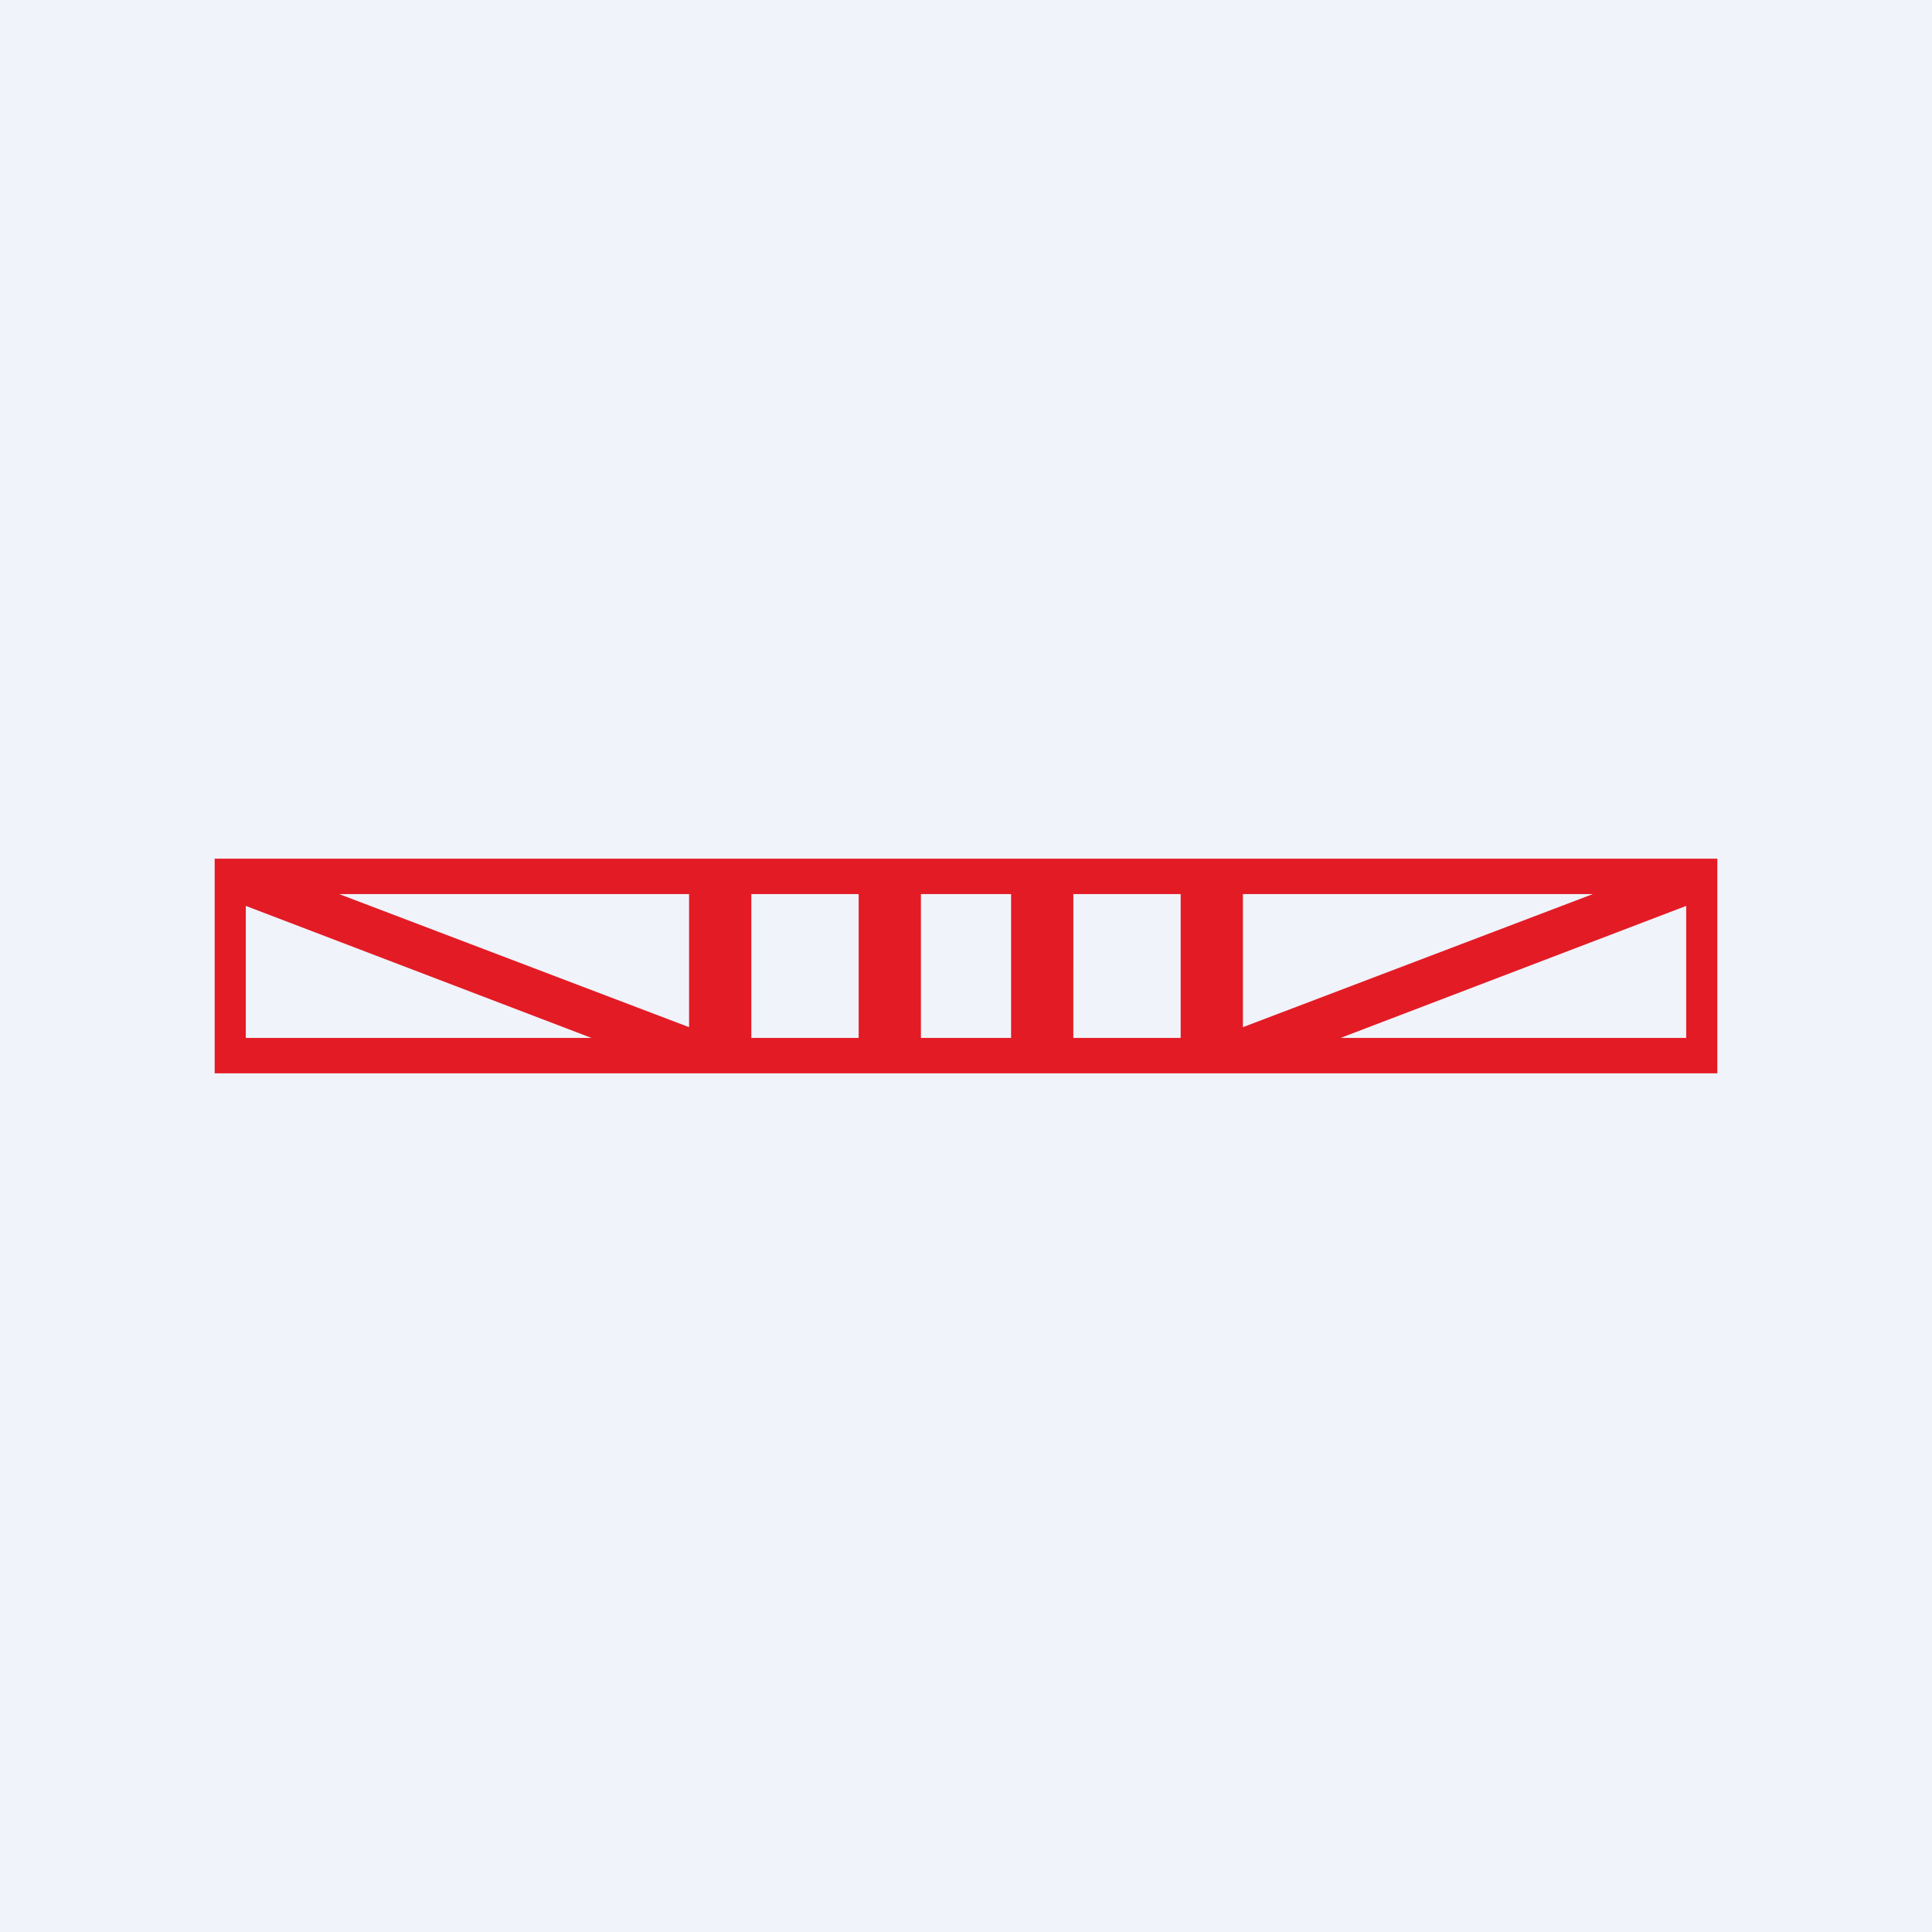 <!-- by TradingView --><svg width="18" height="18" viewBox="0 0 18 18" xmlns="http://www.w3.org/2000/svg"><path fill="#F0F3FA" d="M0 0h18v18H0z"/><path fill-rule="evenodd" d="M8 8H2v2h14V8H8Zm0 .33H7v1.34h1V8.33Zm.58 1.34h.84V8.33h-.84v1.34Zm2.42 0h-1V8.33h1v1.34Zm.58-.1 3.26-1.24h-3.26v1.24Zm4.13-1.13-3.22 1.23h3.22V8.44Zm-13.42 0v1.23h4.13-.91L2.29 8.44Zm4.13 1.13L3.16 8.33h3.26v1.24Z" fill="#E31B25"/></svg>